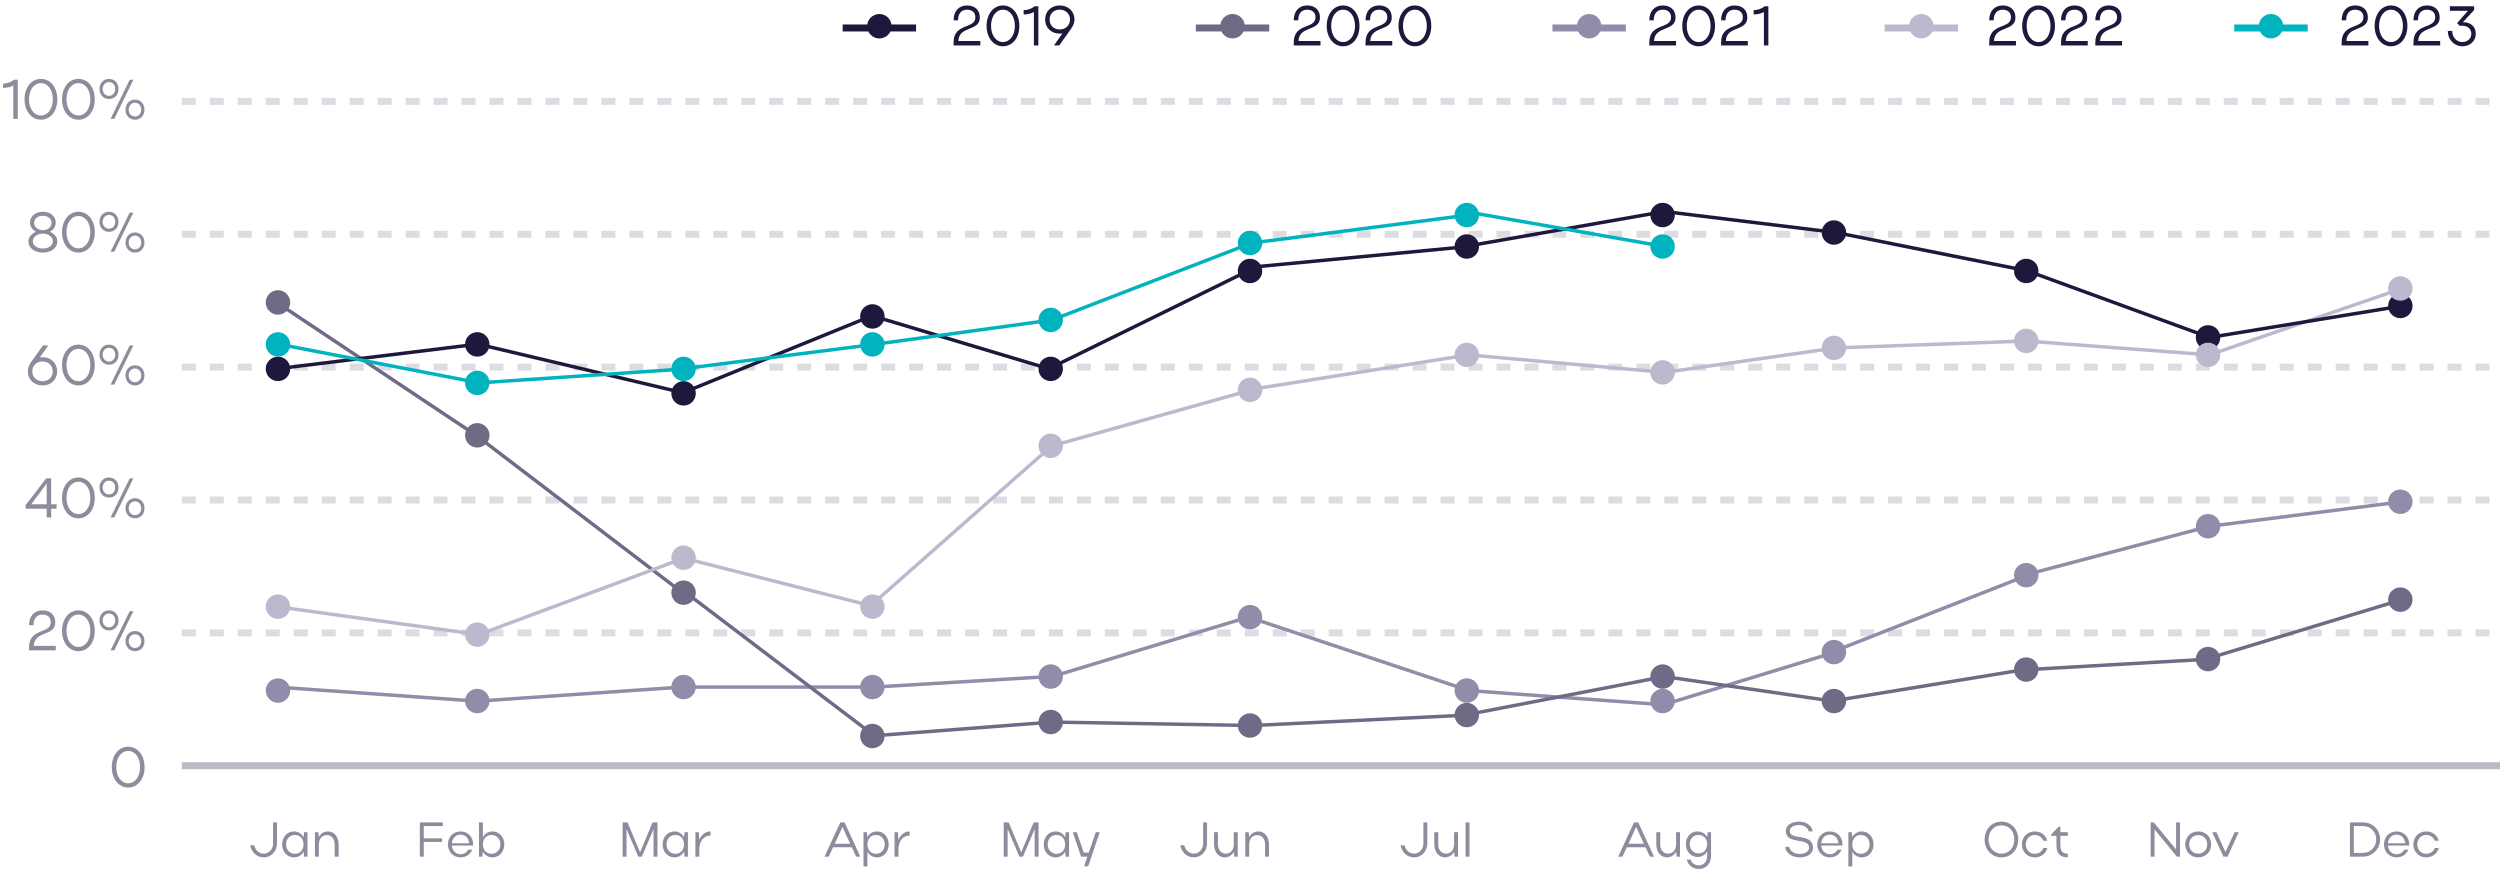 <?xml version="1.0" encoding="UTF-8"?> <svg xmlns="http://www.w3.org/2000/svg" width="715" height="249" viewBox="0 0 715 249" fill="none"><path d="M78.098 241.22V235.2H79.218V241.22C79.218 243.488 77.468 245.224 75.466 245.21C73.478 245.196 71.938 243.824 71.574 241.738H72.694C73.016 243.18 74.08 244.146 75.466 244.146C76.908 244.146 78.098 242.858 78.098 241.22ZM87.931 245H86.966L86.826 243.558C86.266 244.594 85.257 245.21 84.067 245.21C82.15 245.21 80.694 243.628 80.694 241.514C80.694 239.372 82.15 237.79 84.067 237.79C85.257 237.79 86.251 238.406 86.811 239.442L86.966 238H87.931V245ZM81.814 241.5C81.814 243.054 82.891 244.188 84.362 244.188C85.803 244.188 86.811 243.096 86.811 241.5C86.811 239.918 85.803 238.798 84.362 238.798C82.864 238.798 81.814 239.918 81.814 241.5ZM91.19 241.542V245H90.07V238H91.036L91.176 239.386C91.722 238.392 92.646 237.79 93.794 237.79C95.6 237.79 96.846 239.344 96.846 241.542V245H95.726V241.542C95.726 239.918 94.83 238.84 93.458 238.84C92.114 238.84 91.19 239.932 91.19 241.542Z" fill="#1E193C" fill-opacity="0.5"></path><path d="M31.969 219.416C31.969 216.04 33.937 213.56 36.641 213.56C39.361 213.56 41.345 215.944 41.345 219.416C41.345 222.84 39.361 225.24 36.641 225.24C33.937 225.24 31.969 222.744 31.969 219.416ZM33.249 219.4C33.249 222.056 34.657 224.024 36.657 224.024C38.625 224.024 40.065 222.104 40.065 219.4C40.065 216.68 38.657 214.776 36.657 214.776C34.657 214.776 33.249 216.712 33.249 219.4Z" fill="#1E193C" fill-opacity="0.5"></path><path d="M12.162 174.56C14.354 174.56 15.81 175.824 15.81 178C15.81 182.08 9.842 180.272 9.666 184.72H15.954V186H8.306V185.152C8.306 179.424 14.53 181.456 14.53 177.936C14.53 176.56 13.57 175.776 12.162 175.776C10.546 175.776 9.586 176.848 9.586 178.816H8.306C8.306 176.16 9.826 174.56 12.162 174.56ZM17.735 180.416C17.735 177.04 19.703 174.56 22.407 174.56C25.127 174.56 27.111 176.944 27.111 180.416C27.111 183.84 25.127 186.24 22.407 186.24C19.703 186.24 17.735 183.744 17.735 180.416ZM19.015 180.4C19.015 183.056 20.423 185.024 22.423 185.024C24.391 185.024 25.831 183.104 25.831 180.4C25.831 177.68 24.423 175.776 22.423 175.776C20.423 175.776 19.015 177.712 19.015 180.4ZM28.454 177.456C28.454 175.776 29.59 174.56 31.158 174.56C32.774 174.56 33.894 175.76 33.894 177.456C33.894 179.152 32.774 180.304 31.158 180.304C29.606 180.304 28.454 179.088 28.454 177.456ZM31.622 186L37.094 174.8H38.15L32.678 186H31.622ZM29.366 177.456C29.366 178.56 30.134 179.408 31.158 179.408C32.214 179.408 32.95 178.576 32.95 177.456C32.95 176.272 32.214 175.472 31.158 175.472C30.134 175.472 29.366 176.288 29.366 177.456ZM35.894 183.376C35.894 181.728 37.014 180.48 38.614 180.48C40.198 180.48 41.318 181.664 41.318 183.376C41.318 185.056 40.198 186.24 38.614 186.24C37.03 186.24 35.894 185.024 35.894 183.376ZM36.806 183.376C36.806 184.512 37.558 185.312 38.614 185.312C39.654 185.312 40.39 184.528 40.39 183.376C40.39 182.224 39.654 181.392 38.614 181.392C37.558 181.392 36.806 182.24 36.806 183.376Z" fill="#1E193C" fill-opacity="0.5"></path><path d="M7.338 145.504V144.448L13.226 136.8L13.354 136.816V136.8H14.634V144.224H16.186V145.504H14.634V148H13.354V145.504H7.338ZM8.938 144.224H13.354V138.288L8.938 144.224ZM17.735 142.416C17.735 139.04 19.703 136.56 22.407 136.56C25.127 136.56 27.111 138.944 27.111 142.416C27.111 145.84 25.127 148.24 22.407 148.24C19.703 148.24 17.735 145.744 17.735 142.416ZM19.015 142.4C19.015 145.056 20.423 147.024 22.423 147.024C24.391 147.024 25.831 145.104 25.831 142.4C25.831 139.68 24.423 137.776 22.423 137.776C20.423 137.776 19.015 139.712 19.015 142.4ZM28.454 139.456C28.454 137.776 29.59 136.56 31.158 136.56C32.774 136.56 33.894 137.76 33.894 139.456C33.894 141.152 32.774 142.304 31.158 142.304C29.606 142.304 28.454 141.088 28.454 139.456ZM31.622 148L37.094 136.8H38.15L32.678 148H31.622ZM29.366 139.456C29.366 140.56 30.134 141.408 31.158 141.408C32.214 141.408 32.95 140.576 32.95 139.456C32.95 138.272 32.214 137.472 31.158 137.472C30.134 137.472 29.366 138.288 29.366 139.456ZM35.894 145.376C35.894 143.728 37.014 142.48 38.614 142.48C40.198 142.48 41.318 143.664 41.318 145.376C41.318 147.056 40.198 148.24 38.614 148.24C37.03 148.24 35.894 147.024 35.894 145.376ZM36.806 145.376C36.806 146.512 37.558 147.312 38.614 147.312C39.654 147.312 40.39 146.528 40.39 145.376C40.39 144.224 39.654 143.392 38.614 143.392C37.558 143.392 36.806 144.24 36.806 145.376Z" fill="#1E193C" fill-opacity="0.5"></path><path d="M7.954 106.208C7.954 105.312 8.258 104.464 8.85 103.616L12.29 98.8H13.81L11.394 102.224C11.634 102.176 11.89 102.16 12.162 102.16C14.578 102.16 16.354 103.84 16.354 106.208C16.354 108.592 14.578 110.24 12.162 110.24C9.714 110.24 7.954 108.528 7.954 106.208ZM9.234 106.208C9.234 107.824 10.482 109.024 12.162 109.024C13.874 109.024 15.074 107.888 15.074 106.208C15.074 104.544 13.858 103.376 12.162 103.376C10.466 103.376 9.234 104.576 9.234 106.208ZM17.735 104.416C17.735 101.04 19.703 98.56 22.407 98.56C25.127 98.56 27.111 100.944 27.111 104.416C27.111 107.84 25.127 110.24 22.407 110.24C19.703 110.24 17.735 107.744 17.735 104.416ZM19.015 104.4C19.015 107.056 20.423 109.024 22.423 109.024C24.391 109.024 25.831 107.104 25.831 104.4C25.831 101.68 24.423 99.776 22.423 99.776C20.423 99.776 19.015 101.712 19.015 104.4ZM28.454 101.456C28.454 99.776 29.59 98.56 31.158 98.56C32.774 98.56 33.894 99.76 33.894 101.456C33.894 103.152 32.774 104.304 31.158 104.304C29.606 104.304 28.454 103.088 28.454 101.456ZM31.622 110L37.094 98.8H38.15L32.678 110H31.622ZM29.366 101.456C29.366 102.56 30.134 103.408 31.158 103.408C32.214 103.408 32.95 102.576 32.95 101.456C32.95 100.272 32.214 99.472 31.158 99.472C30.134 99.472 29.366 100.288 29.366 101.456ZM35.894 107.376C35.894 105.728 37.014 104.48 38.614 104.48C40.198 104.48 41.318 105.664 41.318 107.376C41.318 109.056 40.198 110.24 38.614 110.24C37.03 110.24 35.894 109.024 35.894 107.376ZM36.806 107.376C36.806 108.512 37.558 109.312 38.614 109.312C39.654 109.312 40.39 108.528 40.39 107.376C40.39 106.224 39.654 105.392 38.614 105.392C37.558 105.392 36.806 106.24 36.806 107.376Z" fill="#1E193C" fill-opacity="0.5"></path><path d="M8.11 69.04C8.11 67.84 9.054 66.832 10.254 66.288C9.262 65.712 8.574 64.752 8.574 63.664C8.574 61.888 10.126 60.56 12.238 60.56C14.35 60.56 15.934 61.808 15.934 63.664C15.934 64.8 15.262 65.728 14.302 66.288C15.486 66.816 16.398 67.792 16.398 69.04C16.398 70.944 14.622 72.24 12.238 72.24C9.854 72.24 8.11 70.864 8.11 69.04ZM9.742 63.76C9.742 64.88 10.894 65.84 12.222 65.84C13.63 65.84 14.75 64.928 14.75 63.76C14.75 62.56 13.726 61.712 12.222 61.712C10.798 61.712 9.742 62.592 9.742 63.76ZM9.39 68.96C9.39 70.192 10.606 71.072 12.238 71.072C13.95 71.072 15.118 70.192 15.118 68.96C15.118 67.776 13.806 66.816 12.238 66.816C10.718 66.816 9.39 67.824 9.39 68.96ZM17.735 66.416C17.735 63.04 19.703 60.56 22.407 60.56C25.127 60.56 27.111 62.944 27.111 66.416C27.111 69.84 25.127 72.24 22.407 72.24C19.703 72.24 17.735 69.744 17.735 66.416ZM19.015 66.4C19.015 69.056 20.423 71.024 22.423 71.024C24.391 71.024 25.831 69.104 25.831 66.4C25.831 63.68 24.423 61.776 22.423 61.776C20.423 61.776 19.015 63.712 19.015 66.4ZM28.454 63.456C28.454 61.776 29.59 60.56 31.158 60.56C32.774 60.56 33.894 61.76 33.894 63.456C33.894 65.152 32.774 66.304 31.158 66.304C29.606 66.304 28.454 65.088 28.454 63.456ZM31.622 72L37.094 60.8H38.15L32.678 72H31.622ZM29.366 63.456C29.366 64.56 30.134 65.408 31.158 65.408C32.214 65.408 32.95 64.576 32.95 63.456C32.95 62.272 32.214 61.472 31.158 61.472C30.134 61.472 29.366 62.288 29.366 63.456ZM35.894 69.376C35.894 67.728 37.014 66.48 38.614 66.48C40.198 66.48 41.318 67.664 41.318 69.376C41.318 71.056 40.198 72.24 38.614 72.24C37.03 72.24 35.894 71.024 35.894 69.376ZM36.806 69.376C36.806 70.512 37.558 71.312 38.614 71.312C39.654 71.312 40.39 70.528 40.39 69.376C40.39 68.224 39.654 67.392 38.614 67.392C37.558 67.392 36.806 68.24 36.806 69.376Z" fill="#1E193C" fill-opacity="0.5"></path><path d="M0.873 25.152V23.904C2.121 23.872 3.129 23.488 4.025 22.8H5.081V34H3.801V24.448C2.985 24.896 1.993 25.12 0.873 25.152ZM7.016 28.416C7.016 25.04 8.984 22.56 11.688 22.56C14.408 22.56 16.392 24.944 16.392 28.416C16.392 31.84 14.408 34.24 11.688 34.24C8.984 34.24 7.016 31.744 7.016 28.416ZM8.296 28.4C8.296 31.056 9.704 33.024 11.704 33.024C13.672 33.024 15.112 31.104 15.112 28.4C15.112 25.68 13.704 23.776 11.704 23.776C9.704 23.776 8.296 25.712 8.296 28.4ZM17.735 28.416C17.735 25.04 19.703 22.56 22.407 22.56C25.127 22.56 27.111 24.944 27.111 28.416C27.111 31.84 25.127 34.24 22.407 34.24C19.703 34.24 17.735 31.744 17.735 28.416ZM19.015 28.4C19.015 31.056 20.423 33.024 22.423 33.024C24.391 33.024 25.831 31.104 25.831 28.4C25.831 25.68 24.423 23.776 22.423 23.776C20.423 23.776 19.015 25.712 19.015 28.4ZM28.454 25.456C28.454 23.776 29.59 22.56 31.158 22.56C32.774 22.56 33.894 23.76 33.894 25.456C33.894 27.152 32.774 28.304 31.158 28.304C29.606 28.304 28.454 27.088 28.454 25.456ZM31.622 34L37.094 22.8H38.15L32.678 34H31.622ZM29.366 25.456C29.366 26.56 30.134 27.408 31.158 27.408C32.214 27.408 32.95 26.576 32.95 25.456C32.95 24.272 32.214 23.472 31.158 23.472C30.134 23.472 29.366 24.288 29.366 25.456ZM35.894 31.376C35.894 29.728 37.014 28.48 38.614 28.48C40.198 28.48 41.318 29.664 41.318 31.376C41.318 33.056 40.198 34.24 38.614 34.24C37.03 34.24 35.894 33.024 35.894 31.376ZM36.806 31.376C36.806 32.512 37.558 33.312 38.614 33.312C39.654 33.312 40.39 32.528 40.39 31.376C40.39 30.224 39.654 29.392 38.614 29.392C37.558 29.392 36.806 30.24 36.806 31.376Z" fill="#1E193C" fill-opacity="0.5"></path><path d="M276.584 1.56C278.776 1.56 280.232 2.824 280.232 5C280.232 9.08 274.264 7.272 274.088 11.72H280.376V13H272.728V12.152C272.728 6.424 278.952 8.456 278.952 4.936C278.952 3.56 277.992 2.776 276.584 2.776C274.968 2.776 274.008 3.848 274.008 5.816H272.728C272.728 3.16 274.248 1.56 276.584 1.56ZM282.157 7.416C282.157 4.04 284.125 1.56 286.829 1.56C289.549 1.56 291.533 3.944 291.533 7.416C291.533 10.84 289.549 13.24 286.829 13.24C284.125 13.24 282.157 10.744 282.157 7.416ZM283.437 7.4C283.437 10.056 284.845 12.024 286.845 12.024C288.813 12.024 290.253 10.104 290.253 7.4C290.253 4.68 288.845 2.776 286.845 2.776C284.845 2.776 283.437 4.712 283.437 7.4ZM292.764 4.152V2.904C294.012 2.872 295.02 2.488 295.916 1.8H296.972V13H295.692V3.448C294.876 3.896 293.884 4.12 292.764 4.152ZM307.307 5.576C307.307 6.456 306.987 7.304 306.283 8.296L302.939 13H301.435L303.851 9.56C303.611 9.608 303.355 9.624 303.099 9.624C300.667 9.624 298.907 7.96 298.907 5.576C298.907 3.192 300.667 1.56 303.099 1.56C305.515 1.56 307.307 3.272 307.307 5.576ZM306.027 5.576C306.027 3.96 304.763 2.76 303.099 2.76C301.371 2.76 300.187 3.896 300.187 5.576C300.187 7.24 301.371 8.424 303.099 8.424C304.763 8.424 306.027 7.224 306.027 5.576Z" fill="#1E193C"></path><path d="M373.866 1.56C376.058 1.56 377.514 2.824 377.514 5C377.514 9.08 371.546 7.272 371.37 11.72H377.658V13H370.01V12.152C370.01 6.424 376.234 8.456 376.234 4.936C376.234 3.56 375.274 2.776 373.866 2.776C372.25 2.776 371.289 3.848 371.289 5.816H370.01C370.01 3.16 371.53 1.56 373.866 1.56ZM379.438 7.416C379.438 4.04 381.406 1.56 384.11 1.56C386.83 1.56 388.814 3.944 388.814 7.416C388.814 10.84 386.83 13.24 384.11 13.24C381.406 13.24 379.438 10.744 379.438 7.416ZM380.718 7.4C380.718 10.056 382.126 12.024 384.126 12.024C386.094 12.024 387.534 10.104 387.534 7.4C387.534 4.68 386.126 2.776 384.126 2.776C382.126 2.776 380.718 4.712 380.718 7.4ZM394.397 1.56C396.589 1.56 398.045 2.824 398.045 5C398.045 9.08 392.077 7.272 391.901 11.72H398.189V13H390.541V12.152C390.541 6.424 396.765 8.456 396.765 4.936C396.765 3.56 395.805 2.776 394.397 2.776C392.781 2.776 391.821 3.848 391.821 5.816H390.541C390.541 3.16 392.061 1.56 394.397 1.56ZM399.969 7.416C399.969 4.04 401.937 1.56 404.641 1.56C407.361 1.56 409.345 3.944 409.345 7.416C409.345 10.84 407.361 13.24 404.641 13.24C401.937 13.24 399.969 10.744 399.969 7.416ZM401.249 7.4C401.249 10.056 402.657 12.024 404.657 12.024C406.625 12.024 408.065 10.104 408.065 7.4C408.065 4.68 406.657 2.776 404.657 2.776C402.657 2.776 401.249 4.712 401.249 7.4Z" fill="#1E193C"></path><path d="M475.553 1.56C477.745 1.56 479.201 2.824 479.201 5C479.201 9.08 473.233 7.272 473.057 11.72H479.345V13H471.697V12.152C471.697 6.424 477.921 8.456 477.921 4.936C477.921 3.56 476.961 2.776 475.553 2.776C473.937 2.776 472.977 3.848 472.977 5.816H471.697C471.697 3.16 473.217 1.56 475.553 1.56ZM481.126 7.416C481.126 4.04 483.094 1.56 485.798 1.56C488.517 1.56 490.502 3.944 490.502 7.416C490.502 10.84 488.517 13.24 485.798 13.24C483.094 13.24 481.126 10.744 481.126 7.416ZM482.406 7.4C482.406 10.056 483.814 12.024 485.814 12.024C487.782 12.024 489.222 10.104 489.222 7.4C489.222 4.68 487.814 2.776 485.814 2.776C483.814 2.776 482.406 4.712 482.406 7.4ZM496.084 1.56C498.276 1.56 499.732 2.824 499.732 5C499.732 9.08 493.764 7.272 493.588 11.72H499.876V13H492.228V12.152C492.228 6.424 498.452 8.456 498.452 4.936C498.452 3.56 497.492 2.776 496.084 2.776C494.468 2.776 493.508 3.848 493.508 5.816H492.228C492.228 3.16 493.748 1.56 496.084 1.56ZM501.545 4.152V2.904C502.793 2.872 503.801 2.488 504.697 1.8H505.753V13H504.473V3.448C503.657 3.896 502.665 4.12 501.545 4.152Z" fill="#1E193C"></path><path d="M572.772 1.56C574.964 1.56 576.42 2.824 576.42 5C576.42 9.08 570.452 7.272 570.276 11.72H576.564V13H568.916V12.152C568.916 6.424 575.14 8.456 575.14 4.936C575.14 3.56 574.18 2.776 572.772 2.776C571.156 2.776 570.196 3.848 570.196 5.816H568.916C568.916 3.16 570.436 1.56 572.772 1.56ZM578.344 7.416C578.344 4.04 580.312 1.56 583.016 1.56C585.736 1.56 587.72 3.944 587.72 7.416C587.72 10.84 585.736 13.24 583.016 13.24C580.312 13.24 578.344 10.744 578.344 7.416ZM579.624 7.4C579.624 10.056 581.032 12.024 583.032 12.024C585 12.024 586.44 10.104 586.44 7.4C586.44 4.68 585.032 2.776 583.032 2.776C581.032 2.776 579.624 4.712 579.624 7.4ZM593.303 1.56C595.495 1.56 596.951 2.824 596.951 5C596.951 9.08 590.983 7.272 590.807 11.72H597.095V13H589.447V12.152C589.447 6.424 595.671 8.456 595.671 4.936C595.671 3.56 594.711 2.776 593.303 2.776C591.687 2.776 590.727 3.848 590.727 5.816H589.447C589.447 3.16 590.967 1.56 593.303 1.56ZM603.116 1.56C605.308 1.56 606.764 2.824 606.764 5C606.764 9.08 600.796 7.272 600.62 11.72H606.908V13H599.26V12.152C599.26 6.424 605.484 8.456 605.484 4.936C605.484 3.56 604.524 2.776 603.116 2.776C601.5 2.776 600.539 3.848 600.539 5.816H599.26C599.26 3.16 600.78 1.56 603.116 1.56Z" fill="#1E193C"></path><path d="M673.569 1.56C675.761 1.56 677.217 2.824 677.217 5C677.217 9.08 671.249 7.272 671.073 11.72H677.361V13H669.713V12.152C669.713 6.424 675.937 8.456 675.937 4.936C675.937 3.56 674.977 2.776 673.569 2.776C671.953 2.776 670.993 3.848 670.993 5.816H669.713C669.713 3.16 671.233 1.56 673.569 1.56ZM679.141 7.416C679.141 4.04 681.109 1.56 683.813 1.56C686.533 1.56 688.517 3.944 688.517 7.416C688.517 10.84 686.533 13.24 683.813 13.24C681.109 13.24 679.141 10.744 679.141 7.416ZM680.421 7.4C680.421 10.056 681.829 12.024 683.829 12.024C685.797 12.024 687.237 10.104 687.237 7.4C687.237 4.68 685.829 2.776 683.829 2.776C681.829 2.776 680.421 4.712 680.421 7.4ZM694.1 1.56C696.292 1.56 697.748 2.824 697.748 5C697.748 9.08 691.78 7.272 691.604 11.72H697.892V13H690.244V12.152C690.244 6.424 696.468 8.456 696.468 4.936C696.468 3.56 695.508 2.776 694.1 2.776C692.484 2.776 691.524 3.848 691.524 5.816H690.244C690.244 3.16 691.764 1.56 694.1 1.56ZM705.832 3.08H700.664V1.8H707.608V2.872L704.376 6.36H704.504C706.424 6.36 708.072 7.4 708.072 9.688C708.072 11.72 706.44 13.24 704.248 13.24C701.912 13.24 700.056 11.32 700.056 8.84H701.336C701.336 10.664 702.584 12.024 704.216 12.024C705.688 12.024 706.792 11.016 706.792 9.704C706.792 8.312 705.784 7.368 704.248 7.368H703.432L702.744 6.584L705.832 3.08Z" fill="#1E193C"></path><path d="M120.078 245V235.2H126.644V236.25H121.198V239.764H126.42V240.8H121.198V245H120.078ZM135.302 241.822H129.24C129.366 243.264 130.36 244.314 131.69 244.314C132.67 244.314 133.468 243.81 133.93 243.012H135.078C134.504 244.37 133.258 245.21 131.69 245.21C129.632 245.21 128.106 243.628 128.106 241.514C128.106 239.372 129.604 237.79 131.69 237.79C133.818 237.79 135.316 239.302 135.316 241.514C135.316 241.612 135.302 241.71 135.302 241.822ZM129.24 241.178H134.182C134.056 239.708 133.076 238.714 131.69 238.714C130.36 238.714 129.366 239.736 129.24 241.178ZM138.11 243.558L137.956 245H136.99V235.2H138.11V239.428C138.67 238.406 139.664 237.79 140.854 237.79C142.772 237.79 144.228 239.372 144.228 241.514C144.228 243.628 142.772 245.21 140.854 245.21C139.664 245.21 138.67 244.594 138.11 243.558ZM143.108 241.5C143.108 239.918 142.058 238.798 140.56 238.798C139.118 238.798 138.11 239.918 138.11 241.5C138.11 243.096 139.104 244.188 140.56 244.188C142.03 244.188 143.108 243.054 143.108 241.5Z" fill="#1E193C" fill-opacity="0.5"></path><path d="M179.184 237.104V245H178.064V235.2H179.478L183.062 243.768L186.632 235.2H188.032V245H186.912V237.132L183.566 245H182.544L179.184 237.104ZM196.748 245H195.782L195.642 243.558C195.082 244.594 194.074 245.21 192.884 245.21C190.966 245.21 189.51 243.628 189.51 241.514C189.51 239.372 190.966 237.79 192.884 237.79C194.074 237.79 195.068 238.406 195.628 239.442L195.782 238H196.748V245ZM190.63 241.5C190.63 243.054 191.708 244.188 193.178 244.188C194.62 244.188 195.628 243.096 195.628 241.5C195.628 239.918 194.62 238.798 193.178 238.798C191.68 238.798 190.63 239.918 190.63 241.5ZM203.227 237.79V238.966C201.267 238.966 200.007 240.52 200.007 243.012V245H198.887V238H199.853L200.007 240.226C200.595 238.714 201.757 237.79 203.227 237.79Z" fill="#1E193C" fill-opacity="0.5"></path><path d="M235.804 245L240.326 235.2H241.544L246.052 245H244.862L243.63 242.326H238.254L237.022 245H235.804ZM238.73 241.304H243.154L240.942 236.516L238.73 241.304ZM246.963 238H247.929L248.069 239.386C248.657 238.392 249.651 237.79 250.827 237.79C252.731 237.79 254.159 239.372 254.159 241.486C254.159 243.628 252.745 245.21 250.827 245.21C249.665 245.21 248.657 244.622 248.083 243.614V247.8H246.963V238ZM253.039 241.5C253.039 239.932 251.975 238.798 250.533 238.798C249.063 238.798 248.083 239.904 248.083 241.5C248.083 243.082 249.091 244.188 250.533 244.188C251.975 244.188 253.039 243.068 253.039 241.5ZM260.176 237.79V238.966C258.216 238.966 256.956 240.52 256.956 243.012V245H255.836V238H256.802L256.956 240.226C257.544 238.714 258.706 237.79 260.176 237.79Z" fill="#1E193C" fill-opacity="0.5"></path><path d="M288.184 237.104V245H287.064V235.2H288.478L292.062 243.768L295.632 235.2H297.032V245H295.912V237.132L292.566 245H291.544L288.184 237.104ZM305.748 245H304.782L304.642 243.558C304.082 244.594 303.074 245.21 301.884 245.21C299.966 245.21 298.51 243.628 298.51 241.514C298.51 239.372 299.966 237.79 301.884 237.79C303.074 237.79 304.068 238.406 304.628 239.442L304.782 238H305.748V245ZM299.63 241.5C299.63 243.054 300.708 244.188 302.178 244.188C303.62 244.188 304.628 243.096 304.628 241.5C304.628 239.918 303.62 238.798 302.178 238.798C300.68 238.798 299.63 239.918 299.63 241.5ZM311.219 247.758H310.043L310.995 245H309.189L306.809 238H307.957L309.959 243.838H311.387L313.389 238H314.523L311.219 247.758Z" fill="#1E193C" fill-opacity="0.5"></path><path d="M344.098 241.22V235.2H345.218V241.22C345.218 243.488 343.468 245.224 341.466 245.21C339.478 245.196 337.938 243.824 337.574 241.738H338.694C339.016 243.18 340.08 244.146 341.466 244.146C342.908 244.146 344.098 242.858 344.098 241.22ZM352.867 241.458V238H353.987V245H353.021L352.881 243.614C352.335 244.594 351.383 245.21 350.249 245.21C348.471 245.21 347.211 243.642 347.211 241.458V238H348.331V241.458C348.331 243.068 349.227 244.146 350.585 244.146C351.943 244.146 352.867 243.054 352.867 241.458ZM357.272 241.542V245H356.152V238H357.118L357.258 239.386C357.804 238.392 358.728 237.79 359.876 237.79C361.682 237.79 362.928 239.344 362.928 241.542V245H361.808V241.542C361.808 239.918 360.912 238.84 359.54 238.84C358.196 238.84 357.272 239.932 357.272 241.542Z" fill="#1E193C" fill-opacity="0.5"></path><path d="M407.098 241.22V235.2H408.218V241.22C408.218 243.488 406.468 245.224 404.466 245.21C402.478 245.196 400.938 243.824 400.574 241.738H401.694C402.016 243.18 403.08 244.146 404.466 244.146C405.908 244.146 407.098 242.858 407.098 241.22ZM415.867 241.458V238H416.987V245H416.021L415.881 243.614C415.335 244.594 414.383 245.21 413.249 245.21C411.471 245.21 410.211 243.642 410.211 241.458V238H411.331V241.458C411.331 243.068 412.227 244.146 413.585 244.146C414.943 244.146 415.867 243.054 415.867 241.458ZM420.272 235.2V245H419.152V235.2H420.272Z" fill="#1E193C" fill-opacity="0.5"></path><path d="M462.804 245L467.326 235.2H468.544L473.052 245H471.862L470.63 242.326H465.254L464.022 245H462.804ZM465.73 241.304H470.154L467.942 236.516L465.73 241.304ZM479.359 241.458V238H480.479V245H479.513L479.373 243.614C478.827 244.594 477.875 245.21 476.741 245.21C474.963 245.21 473.703 243.642 473.703 241.458V238H474.823V241.458C474.823 243.068 475.719 244.146 477.077 244.146C478.435 244.146 479.359 243.054 479.359 241.458ZM488.244 244.818V243.502C487.67 244.496 486.662 245.098 485.486 245.098C483.568 245.098 482.154 243.516 482.154 241.444C482.154 239.344 483.568 237.79 485.486 237.79C486.676 237.79 487.684 238.378 488.258 239.386L488.384 238H489.364V244.818C489.364 246.974 487.922 248.528 485.864 248.528C484.142 248.528 482.812 247.464 482.392 245.84H483.498C483.876 246.862 484.758 247.492 485.864 247.492C487.264 247.492 488.244 246.4 488.244 244.818ZM483.274 241.444C483.274 242.97 484.338 244.062 485.78 244.062C487.25 244.062 488.244 242.984 488.244 241.444C488.244 239.89 487.222 238.798 485.78 238.798C484.324 238.798 483.274 239.918 483.274 241.444Z" fill="#1E193C" fill-opacity="0.5"></path><path d="M518.526 242.494C518.526 244.02 517.028 245.21 514.788 245.21C512.492 245.21 510.742 244.02 510.574 242.2H511.736C511.96 243.446 513.15 244.23 514.746 244.23C516.286 244.23 517.406 243.474 517.406 242.452C517.406 239.288 510.742 241.78 510.742 237.622C510.742 236.04 512.366 234.99 514.522 234.99C516.636 234.99 518.218 236.124 518.428 237.776H517.28C517.056 236.712 515.922 235.956 514.522 235.956C512.996 235.956 511.862 236.656 511.862 237.664C511.862 240.492 518.526 238.07 518.526 242.494ZM526.931 241.822H520.869C520.995 243.264 521.989 244.314 523.319 244.314C524.299 244.314 525.097 243.81 525.559 243.012H526.707C526.133 244.37 524.887 245.21 523.319 245.21C521.261 245.21 519.735 243.628 519.735 241.514C519.735 239.372 521.233 237.79 523.319 237.79C525.447 237.79 526.945 239.302 526.945 241.514C526.945 241.612 526.931 241.71 526.931 241.822ZM520.869 241.178H525.811C525.685 239.708 524.705 238.714 523.319 238.714C521.989 238.714 520.995 239.736 520.869 241.178ZM528.633 238H529.599L529.739 239.386C530.327 238.392 531.321 237.79 532.497 237.79C534.401 237.79 535.829 239.372 535.829 241.486C535.829 243.628 534.415 245.21 532.497 245.21C531.335 245.21 530.327 244.622 529.753 243.614V247.8H528.633V238ZM534.709 241.5C534.709 239.932 533.645 238.798 532.203 238.798C530.733 238.798 529.753 239.904 529.753 241.5C529.753 243.082 530.761 244.188 532.203 244.188C533.645 244.188 534.709 243.068 534.709 241.5Z" fill="#1E193C" fill-opacity="0.5"></path><path d="M567.602 240.114C567.602 237.16 569.646 234.99 572.39 234.99C575.19 234.99 577.206 237.09 577.206 240.114C577.206 243.11 575.19 245.21 572.39 245.21C569.66 245.21 567.602 243.026 567.602 240.114ZM568.722 240.1C568.722 242.424 570.276 244.146 572.39 244.146C574.574 244.146 576.086 242.48 576.086 240.1C576.086 237.706 574.588 236.054 572.39 236.054C570.262 236.054 568.722 237.762 568.722 240.1ZM579.386 241.5C579.386 243.054 580.464 244.188 581.934 244.188C583.096 244.188 584.02 243.53 584.384 242.536H585.546C585.084 244.146 583.726 245.21 581.934 245.21C579.834 245.21 578.266 243.628 578.266 241.514C578.266 239.372 579.82 237.79 581.934 237.79C583.712 237.79 585.07 238.84 585.532 240.45H584.37C583.992 239.47 583.082 238.798 581.934 238.798C580.464 238.798 579.386 239.96 579.386 241.5ZM589.264 239.05V241.724C589.264 243.432 589.922 244.146 591.392 244.146V245.21C589.096 245.21 588.144 244.034 588.144 241.724V239.05H586.674V238.574L588.802 236.432H589.264V238H591.392V239.05H589.264Z" fill="#1E193C" fill-opacity="0.5"></path><path d="M616.198 237.216V245H615.078V235.2H615.96L622.358 242.928V235.2H623.478V245H622.596L616.198 237.216ZM624.979 241.514C624.979 239.372 626.561 237.79 628.661 237.79C630.817 237.79 632.385 239.302 632.385 241.514C632.385 243.698 630.817 245.21 628.661 245.21C626.561 245.21 624.979 243.628 624.979 241.514ZM626.099 241.5C626.099 243.026 627.205 244.146 628.661 244.146C630.215 244.146 631.265 243.082 631.265 241.5C631.265 239.918 630.201 238.84 628.661 238.84C627.191 238.84 626.099 239.974 626.099 241.5ZM632.689 238H633.893L636.483 243.684L639.101 238H640.291L637.085 245H635.881L632.689 238Z" fill="#1E193C" fill-opacity="0.5"></path><path d="M672.078 245V235.2H675.802C678.602 235.2 680.716 237.286 680.716 240.086C680.716 242.788 678.504 245 675.802 245H672.078ZM679.596 240.086C679.596 237.86 677.986 236.264 675.802 236.264H673.198V243.936H675.802C677.944 243.936 679.596 242.242 679.596 240.086ZM689.011 241.822H682.949C683.075 243.264 684.069 244.314 685.399 244.314C686.379 244.314 687.177 243.81 687.639 243.012H688.787C688.213 244.37 686.967 245.21 685.399 245.21C683.341 245.21 681.815 243.628 681.815 241.514C681.815 239.372 683.313 237.79 685.399 237.79C687.527 237.79 689.025 239.302 689.025 241.514C689.025 241.612 689.011 241.71 689.011 241.822ZM682.949 241.178H687.891C687.765 239.708 686.785 238.714 685.399 238.714C684.069 238.714 683.075 239.736 682.949 241.178ZM691.343 241.5C691.343 243.054 692.421 244.188 693.891 244.188C695.053 244.188 695.977 243.53 696.341 242.536H697.503C697.041 244.146 695.683 245.21 693.891 245.21C691.791 245.21 690.223 243.628 690.223 241.514C690.223 239.372 691.777 237.79 693.891 237.79C695.669 237.79 697.027 238.84 697.489 240.45H696.327C695.949 239.47 695.039 238.798 693.891 238.798C692.421 238.798 691.343 239.96 691.343 241.5Z" fill="#1E193C" fill-opacity="0.5"></path><line x1="52" y1="219" x2="715" y2="219" stroke="#1E193C" stroke-opacity="0.3" stroke-width="2"></line><line x1="52" y1="181" x2="715" y2="181" stroke="#1E193C" stroke-opacity="0.15" stroke-width="2" stroke-dasharray="4 4"></line><line x1="52" y1="143" x2="715" y2="143" stroke="#1E193C" stroke-opacity="0.15" stroke-width="2" stroke-dasharray="4 4"></line><line x1="52" y1="105" x2="715" y2="105" stroke="#1E193C" stroke-opacity="0.15" stroke-width="2" stroke-dasharray="4 4"></line><line x1="52" y1="67" x2="715" y2="67" stroke="#1E193C" stroke-opacity="0.15" stroke-width="2" stroke-dasharray="4 4"></line><line x1="52" y1="29" x2="715" y2="29" stroke="#1E193C" stroke-opacity="0.15" stroke-width="2" stroke-dasharray="4 4"></line><line x1="241" y1="8" x2="262" y2="8" stroke="#1E193C" stroke-width="2"></line><line x1="342" y1="8" x2="363" y2="8" stroke="#6F6B86" stroke-width="2"></line><line x1="444" y1="8" x2="465" y2="8" stroke="#908CA9" stroke-width="2"></line><line x1="539" y1="8" x2="560" y2="8" stroke="#BCB9CE" stroke-width="2"></line><line x1="639" y1="8" x2="660" y2="8" stroke="#00B3BE" stroke-width="2"></line><circle cx="251.5" cy="7.5" r="3.5" fill="#1E193C"></circle><circle cx="79.5" cy="105.5" r="3.5" fill="#1E193C"></circle><circle cx="136.5" cy="98.5" r="3.5" fill="#1E193C"></circle><circle cx="249.5" cy="90.5" r="3.5" fill="#1E193C"></circle><circle cx="195.5" cy="112.5" r="3.5" fill="#1E193C"></circle><circle cx="300.5" cy="105.5" r="3.5" fill="#1E193C"></circle><circle cx="357.5" cy="77.5" r="3.5" fill="#1E193C"></circle><circle cx="419.5" cy="70.5" r="3.5" fill="#1E193C"></circle><circle cx="475.5" cy="61.5" r="3.5" fill="#1E193C"></circle><circle cx="524.5" cy="66.5" r="3.5" fill="#1E193C"></circle><circle cx="579.5" cy="77.5" r="3.5" fill="#1E193C"></circle><circle cx="631.5" cy="96.5" r="3.5" fill="#1E193C"></circle><circle cx="686.5" cy="87.5" r="3.5" fill="#1E193C"></circle><circle cx="79.5" cy="86.5" r="3.5" fill="#6F6B86"></circle><circle cx="136.5" cy="124.5" r="3.5" fill="#6F6B86"></circle><circle cx="195.5" cy="169.5" r="3.5" fill="#6F6B86"></circle><circle cx="249.5" cy="210.5" r="3.5" fill="#6F6B86"></circle><circle cx="300.5" cy="206.5" r="3.5" fill="#6F6B86"></circle><circle cx="357.5" cy="207.5" r="3.5" fill="#6F6B86"></circle><circle cx="419.5" cy="204.5" r="3.5" fill="#6F6B86"></circle><circle cx="475.5" cy="193.5" r="3.5" fill="#6F6B86"></circle><circle cx="524.5" cy="200.5" r="3.5" fill="#6F6B86"></circle><circle cx="579.5" cy="191.5" r="3.5" fill="#6F6B86"></circle><circle cx="631.5" cy="188.5" r="3.5" fill="#6F6B86"></circle><circle cx="686.5" cy="171.5" r="3.5" fill="#6F6B86"></circle><circle cx="352.5" cy="7.5" r="3" fill="#6F6B86" stroke="#6F6B86"></circle><circle cx="454.5" cy="7.5" r="3" fill="#908CA9" stroke="#908CA9"></circle><circle cx="79.5" cy="197.5" r="3" fill="#908CA9" stroke="#908CA9"></circle><circle cx="136.5" cy="200.5" r="3" fill="#908CA9" stroke="#908CA9"></circle><circle cx="195.5" cy="196.5" r="3" fill="#908CA9" stroke="#908CA9"></circle><circle cx="249.5" cy="196.5" r="3" fill="#908CA9" stroke="#908CA9"></circle><circle cx="300.5" cy="193.5" r="3" fill="#908CA9" stroke="#908CA9"></circle><circle cx="357.5" cy="176.5" r="3" fill="#908CA9" stroke="#908CA9"></circle><circle cx="419.5" cy="197.5" r="3" fill="#908CA9" stroke="#908CA9"></circle><circle cx="475.5" cy="200.5" r="3" fill="#908CA9" stroke="#908CA9"></circle><circle cx="524.5" cy="186.5" r="3" fill="#908CA9" stroke="#908CA9"></circle><circle cx="579.5" cy="164.5" r="3" fill="#908CA9" stroke="#908CA9"></circle><circle cx="686.5" cy="143.5" r="3" fill="#908CA9" stroke="#908CA9"></circle><circle cx="631.5" cy="150.5" r="3" fill="#908CA9" stroke="#908CA9"></circle><circle cx="549.5" cy="7.5" r="3" fill="#BCB9CE" stroke="#BCB9CE"></circle><circle cx="79.5" cy="173.5" r="3" fill="#BCB9CE" stroke="#BCB9CE"></circle><circle cx="136.5" cy="181.5" r="3" fill="#BCB9CE" stroke="#BCB9CE"></circle><circle cx="195.5" cy="159.5" r="3" fill="#BCB9CE" stroke="#BCB9CE"></circle><circle cx="249.5" cy="173.5" r="3" fill="#BCB9CE" stroke="#BCB9CE"></circle><circle cx="300.5" cy="127.5" r="3" fill="#BCB9CE" stroke="#BCB9CE"></circle><circle cx="357.5" cy="111.5" r="3" fill="#BCB9CE" stroke="#BCB9CE"></circle><circle cx="419.5" cy="101.5" r="3" fill="#BCB9CE" stroke="#BCB9CE"></circle><circle cx="475.5" cy="106.5" r="3" fill="#BCB9CE" stroke="#BCB9CE"></circle><circle cx="524.5" cy="99.5" r="3" fill="#BCB9CE" stroke="#BCB9CE"></circle><circle cx="579.5" cy="97.5" r="3" fill="#BCB9CE" stroke="#BCB9CE"></circle><circle cx="631.5" cy="101.5" r="3" fill="#BCB9CE" stroke="#BCB9CE"></circle><circle cx="686.5" cy="82.5" r="3" fill="#BCB9CE" stroke="#BCB9CE"></circle><circle cx="649.5" cy="7.5" r="3" fill="#00B3BE" stroke="#00B3BE"></circle><circle cx="79.5" cy="98.5" r="3" fill="#00B3BE" stroke="#00B3BE"></circle><circle cx="136.5" cy="109.5" r="3" fill="#00B3BE" stroke="#00B3BE"></circle><circle cx="195.5" cy="105.5" r="3" fill="#00B3BE" stroke="#00B3BE"></circle><circle cx="249.5" cy="98.5" r="3" fill="#00B3BE" stroke="#00B3BE"></circle><circle cx="300.5" cy="91.5" r="3" fill="#00B3BE" stroke="#00B3BE"></circle><circle cx="357.5" cy="69.5" r="3" fill="#00B3BE" stroke="#00B3BE"></circle><circle cx="419.5" cy="61.5" r="3" fill="#00B3BE" stroke="#00B3BE"></circle><circle cx="475.5" cy="70.5" r="3" fill="#00B3BE" stroke="#00B3BE"></circle><line x1="79.035" y1="196.501" x2="136.035" y2="200.501" stroke="#908CA9"></line><line x1="136.966" y1="200.501" x2="194.966" y2="196.501" stroke="#908CA9"></line><line x1="196" y1="196.5" x2="249" y2="196.5" stroke="#908CA9"></line><line x1="249.97" y1="196.501" x2="299.97" y2="193.501" stroke="#908CA9"></line><line x1="300.855" y1="193.522" x2="356.855" y2="176.522" stroke="#908CA9"></line><line x1="357.158" y1="176.526" x2="420.158" y2="197.526" stroke="#908CA9"></line><line x1="474.964" y1="201.499" x2="419.964" y2="197.499" stroke="#908CA9"></line><line x1="475.854" y1="201.522" x2="524.854" y2="186.522" stroke="#908CA9"></line><line x1="523.817" y1="186.535" x2="579.817" y2="164.535" stroke="#908CA9"></line><line x1="578.872" y1="164.517" x2="631.872" y2="150.517" stroke="#908CA9"></line><line x1="631.937" y1="150.504" x2="686.937" y2="143.504" stroke="#908CA9"></line><line x1="79.277" y1="86.584" x2="136.277" y2="124.584" stroke="#6F6B86"></line><line x1="136.303" y1="124.602" x2="195.303" y2="169.602" stroke="#6F6B86"></line><line x1="196.302" y1="169.602" x2="250.302" y2="210.602" stroke="#6F6B86"></line><line x1="248.962" y1="210.501" x2="300.962" y2="206.501" stroke="#6F6B86"></line><line x1="300.009" y1="206.5" x2="358.009" y2="207.5" stroke="#6F6B86"></line><line x1="357.976" y1="207.501" x2="419.976" y2="204.501" stroke="#6F6B86"></line><line x1="418.905" y1="204.509" x2="475.905" y2="193.509" stroke="#6F6B86"></line><line x1="476.072" y1="193.505" x2="524.072" y2="200.505" stroke="#6F6B86"></line><line x1="523.919" y1="200.507" x2="578.919" y2="191.507" stroke="#6F6B86"></line><line x1="579.971" y1="191.501" x2="631.971" y2="188.501" stroke="#6F6B86"></line><line x1="630.855" y1="188.522" x2="686.855" y2="171.522" stroke="#6F6B86"></line><line x1="79.068" y1="173.505" x2="137.068" y2="181.505" stroke="#BCB9CE"></line><line x1="136.825" y1="181.532" x2="195.825" y2="159.532" stroke="#BCB9CE"></line><line x1="195.123" y1="159.515" x2="250.123" y2="173.515" stroke="#BCB9CE"></line><line x1="249.669" y1="172.625" x2="300.669" y2="127.625" stroke="#BCB9CE"></line><line x1="300.865" y1="127.519" x2="357.865" y2="111.519" stroke="#BCB9CE"></line><line x1="356.922" y1="111.506" x2="419.922" y2="101.506" stroke="#BCB9CE"></line><line x1="420.044" y1="101.502" x2="476.044" y2="106.502" stroke="#BCB9CE"></line><line x1="525.071" y1="99.495" x2="476.071" y2="106.495" stroke="#BCB9CE"></line><line x1="524.982" y1="99.5" x2="579.982" y2="97.5" stroke="#BCB9CE"></line><line x1="579.038" y1="97.501" x2="632.038" y2="101.501" stroke="#BCB9CE"></line><line x1="631.837" y1="101.527" x2="686.837" y2="82.527" stroke="#BCB9CE"></line><line x1="78.939" y1="105.504" x2="135.939" y2="98.504" stroke="#1E193C"></line><line x1="137.115" y1="98.513" x2="196.115" y2="112.514" stroke="#1E193C"></line><line x1="194.811" y1="112.537" x2="248.811" y2="90.537" stroke="#1E193C"></line><line x1="250.144" y1="90.521" x2="300.144" y2="105.521" stroke="#1E193C"></line><line x1="299.78" y1="105.551" x2="356.78" y2="77.551" stroke="#1E193C"></line><line x1="356.953" y1="76.502" x2="419.953" y2="70.502" stroke="#1E193C"></line><line x1="418.914" y1="70.507" x2="475.914" y2="60.508" stroke="#1E193C"></line><line x1="476.061" y1="60.504" x2="525.061" y2="66.504" stroke="#1E193C"></line><line x1="525.098" y1="66.51" x2="580.098" y2="77.51" stroke="#1E193C"></line><line x1="631.828" y1="96.47" x2="579.828" y2="77.47" stroke="#1E193C"></line><line x1="631.919" y1="96.507" x2="686.919" y2="87.507" stroke="#1E193C"></line><line x1="80.095" y1="98.509" x2="137.095" y2="109.509" stroke="#00B3BE"></line><line x1="136.966" y1="109.501" x2="195.966" y2="105.501" stroke="#00B3BE"></line><line x1="194.937" y1="105.504" x2="249.937" y2="98.504" stroke="#00B3BE"></line><line x1="249.932" y1="98.505" x2="300.932" y2="91.505" stroke="#00B3BE"></line><line x1="300.82" y1="91.534" x2="357.82" y2="69.534" stroke="#00B3BE"></line><line x1="357.936" y1="69.504" x2="419.936" y2="61.504" stroke="#00B3BE"></line><line x1="419.086" y1="60.508" x2="476.086" y2="70.507" stroke="#00B3BE"></line></svg> 